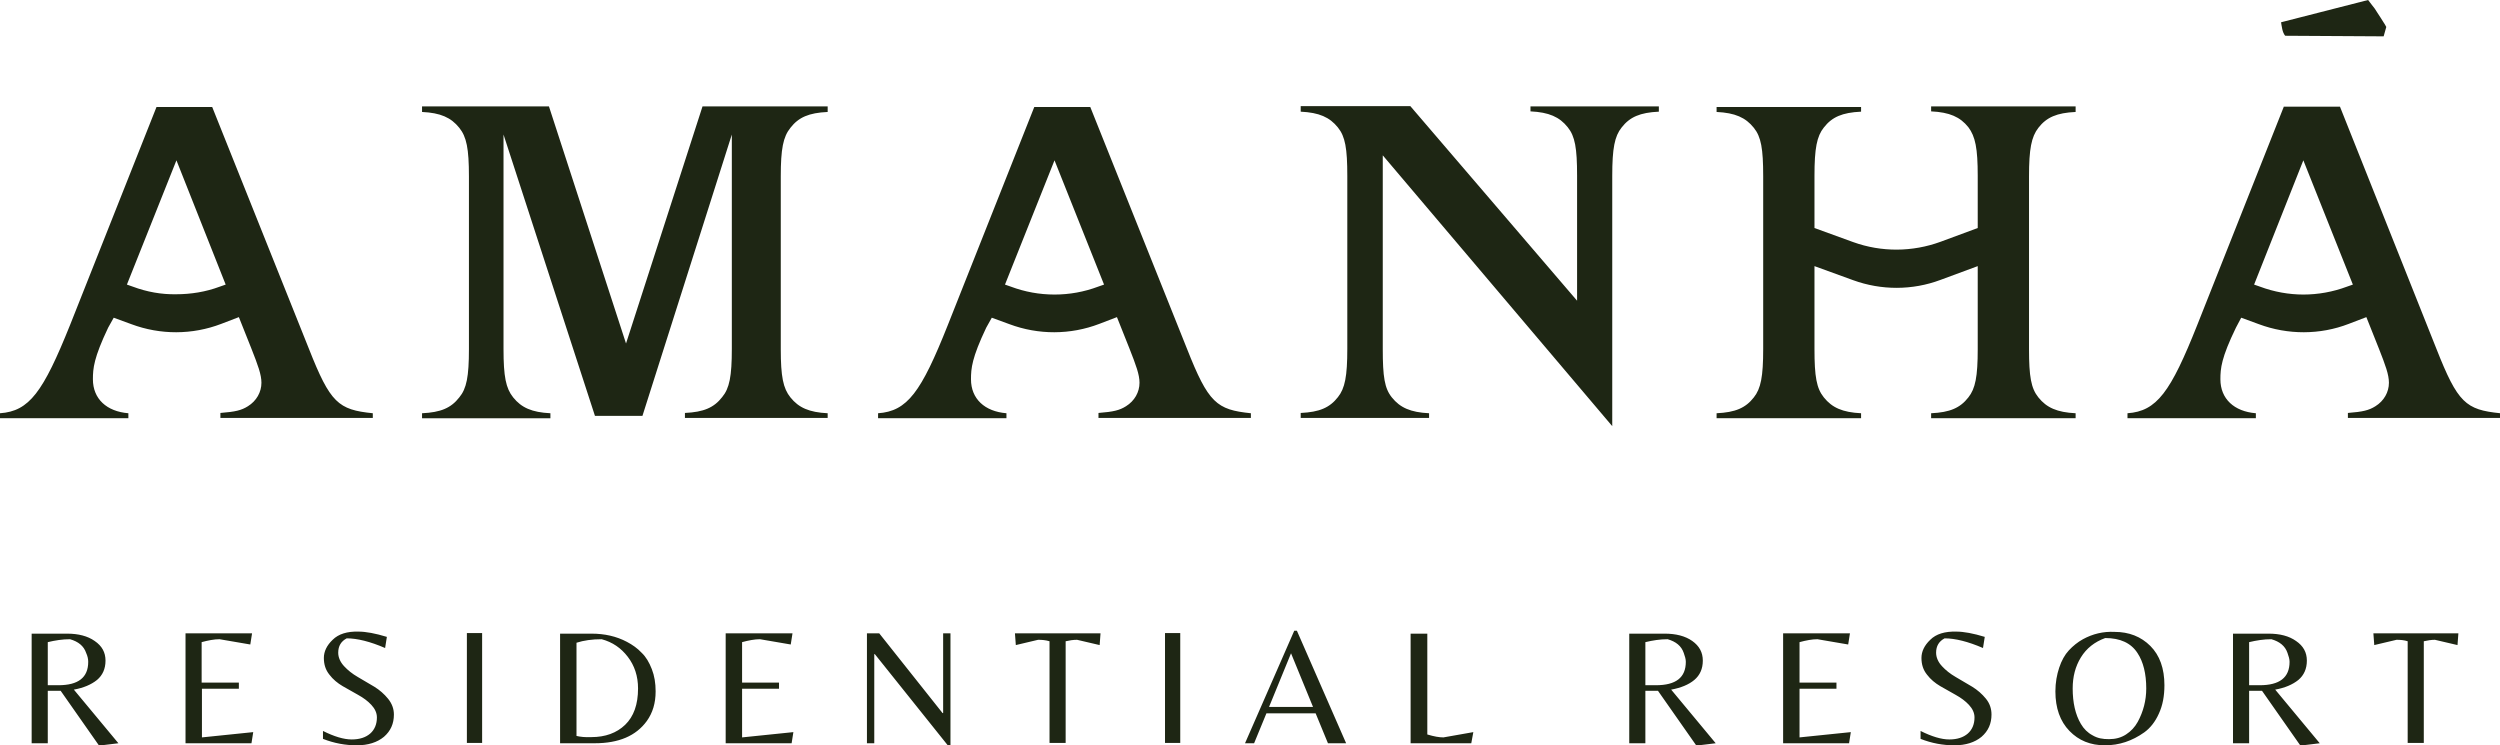 <?xml version="1.0" encoding="utf-8"?>
<!-- Generator: Adobe Illustrator 24.0.3, SVG Export Plug-In . SVG Version: 6.00 Build 0)  -->
<svg version="1.1" id="Layer_1" xmlns="http://www.w3.org/2000/svg" xmlns:xlink="http://www.w3.org/1999/xlink" x="0px" y="0px"
	 viewBox="0 0 85.3 25.43" style="enable-background:new 0 0 85.3 25.43;" xml:space="preserve">
<style type="text/css">
	.st0{fill:#1E2614;}
</style>
<path class="st0" d="M1.63,21.91c0.25-0.06,0.5-0.1,0.76-0.1c0.28,0.08,0.47,0.23,0.55,0.47c0.05,0.11,0.07,0.21,0.07,0.3
	c0,0.54-0.34,0.8-1.02,0.8H1.63V21.91z M1.08,21.61v3.75h0.55v-1.79h0.44l1.31,1.87l0.66-0.08l-1.52-1.83
	c0.33-0.06,0.59-0.17,0.79-0.33c0.19-0.16,0.29-0.38,0.29-0.66c0-0.28-0.12-0.5-0.37-0.67c-0.24-0.17-0.56-0.25-0.94-0.25H1.08z
	 M6.33,21.61v3.75h2.25l0.06-0.38l-1.75,0.18V23.5h1.26v-0.21H6.88v-1.38c0.22-0.06,0.43-0.1,0.61-0.1l1.05,0.18l0.06-0.38H6.33z
	 M15.93,25.35h0.52v-3.75h-0.52V25.35z M19.67,25.11v-3.18c0.25-0.08,0.53-0.12,0.86-0.12c0.37,0.1,0.66,0.3,0.89,0.6
	c0.23,0.3,0.35,0.66,0.35,1.08c0,0.55-0.15,0.96-0.44,1.24c-0.29,0.28-0.68,0.42-1.15,0.42C19.96,25.16,19.79,25.14,19.67,25.11
	 M19.11,21.61v3.75h1.18c0.82,0,1.41-0.25,1.78-0.76c0.2-0.28,0.3-0.61,0.3-1.01c0-0.28-0.04-0.53-0.13-0.76
	c-0.09-0.23-0.2-0.42-0.35-0.56c-0.14-0.15-0.31-0.27-0.5-0.37c-0.36-0.19-0.76-0.28-1.21-0.28H19.11z M24.76,21.61v3.75h2.25
	l0.06-0.38l-1.75,0.18V23.5h1.26v-0.21h-1.26v-1.38c0.22-0.06,0.43-0.1,0.61-0.1l1.05,0.18l0.06-0.38H24.76z M32.18,21.61v2.72
	h-0.02L30,21.61h-0.42v3.75h0.25v-3.04h0.02l2.48,3.1h0.1v-3.81H32.18z M34.63,21.61l0.03,0.4l0.76-0.18c0.13,0,0.26,0.01,0.39,0.05
	v3.47h0.55v-3.47c0.13-0.03,0.26-0.05,0.39-0.05l0.77,0.18l0.03-0.4H34.63z M39.75,25.35h0.52v-3.75h-0.52V25.35z M48.13,21.61v3.75
	h2.07l0.07-0.38l-1.02,0.18c-0.14,0-0.32-0.03-0.55-0.1v-3.44H48.13z M56.14,21.91c0.25-0.06,0.5-0.1,0.76-0.1
	c0.28,0.08,0.47,0.23,0.55,0.47c0.04,0.11,0.07,0.21,0.07,0.3c0,0.54-0.34,0.8-1.02,0.8h-0.36V21.91z M55.59,21.61v3.75h0.55v-1.79
	h0.43l1.31,1.87l0.66-0.08l-1.52-1.83c0.33-0.06,0.6-0.17,0.79-0.33c0.19-0.16,0.29-0.38,0.29-0.66c0-0.28-0.12-0.5-0.36-0.67
	c-0.24-0.17-0.56-0.25-0.94-0.25H55.59z M60.84,21.61v3.75h2.25l0.06-0.38l-1.75,0.18V23.5h1.26v-0.21h-1.26v-1.38
	c0.22-0.06,0.43-0.1,0.61-0.1l1.05,0.18l0.06-0.38H60.84z M76.74,21.91c0.25-0.06,0.5-0.1,0.76-0.1c0.28,0.08,0.47,0.23,0.55,0.47
	c0.04,0.11,0.07,0.21,0.07,0.3c0,0.54-0.34,0.8-1.02,0.8h-0.36V21.91z M76.19,21.61v3.75h0.55v-1.79h0.44l1.31,1.87l0.66-0.08
	l-1.52-1.83c0.33-0.06,0.59-0.17,0.79-0.33c0.19-0.16,0.29-0.38,0.29-0.66c0-0.28-0.12-0.5-0.37-0.67
	c-0.24-0.17-0.55-0.25-0.94-0.25H76.19z M80.98,21.61l0.03,0.4l0.76-0.18c0.13,0,0.26,0.01,0.38,0.05v3.47h0.55v-3.47
	c0.13-0.03,0.26-0.05,0.38-0.05l0.77,0.18l0.03-0.4H80.98z M11.35,21.83c-0.2,0.19-0.3,0.4-0.3,0.62c0,0.22,0.06,0.41,0.19,0.57
	c0.12,0.16,0.28,0.29,0.45,0.39c0.18,0.1,0.35,0.2,0.53,0.3c0.18,0.1,0.33,0.21,0.45,0.34c0.12,0.13,0.19,0.27,0.19,0.43
	c0,0.23-0.08,0.42-0.23,0.55c-0.15,0.13-0.36,0.2-0.63,0.2c-0.27,0-0.6-0.1-0.98-0.29v0.27c0.38,0.15,0.77,0.22,1.15,0.22
	c0.39,0,0.7-0.1,0.93-0.29c0.23-0.2,0.34-0.45,0.34-0.76c0-0.2-0.07-0.38-0.2-0.54c-0.13-0.16-0.29-0.3-0.47-0.41
	c-0.19-0.11-0.37-0.22-0.56-0.33c-0.19-0.11-0.34-0.23-0.47-0.37c-0.13-0.14-0.2-0.3-0.2-0.46c0-0.23,0.1-0.39,0.29-0.49
	c0.36,0,0.8,0.11,1.31,0.33l0.06-0.38c-0.39-0.12-0.72-0.18-0.97-0.18C11.85,21.54,11.55,21.63,11.35,21.83 M65.86,21.83
	c-0.2,0.19-0.3,0.4-0.3,0.62c0,0.22,0.06,0.41,0.19,0.57c0.12,0.16,0.28,0.29,0.45,0.39c0.18,0.1,0.35,0.2,0.53,0.3
	c0.18,0.1,0.33,0.21,0.45,0.34c0.12,0.13,0.19,0.27,0.19,0.43c0,0.23-0.08,0.42-0.23,0.55c-0.15,0.13-0.36,0.2-0.63,0.2
	c-0.27,0-0.6-0.1-0.98-0.29v0.27c0.38,0.15,0.77,0.22,1.15,0.22c0.39,0,0.7-0.1,0.93-0.29c0.23-0.2,0.34-0.45,0.34-0.76
	c0-0.2-0.06-0.38-0.19-0.54c-0.13-0.16-0.29-0.3-0.47-0.41c-0.19-0.11-0.37-0.22-0.56-0.33c-0.19-0.11-0.34-0.23-0.47-0.37
	c-0.13-0.14-0.2-0.3-0.2-0.46c0-0.23,0.1-0.39,0.29-0.49c0.36,0,0.8,0.11,1.31,0.33l0.06-0.38c-0.39-0.12-0.72-0.18-0.97-0.18
	C66.36,21.54,66.06,21.63,65.86,21.83 M71.4,25.09c-0.17-0.09-0.3-0.22-0.4-0.39c-0.19-0.32-0.28-0.73-0.28-1.21
	c0-0.4,0.09-0.75,0.28-1.06c0.19-0.31,0.47-0.53,0.83-0.66c0.51,0,0.88,0.17,1.1,0.51c0.2,0.3,0.3,0.71,0.3,1.21
	c0,0.41-0.1,0.79-0.29,1.14c-0.1,0.18-0.23,0.32-0.4,0.43c-0.17,0.11-0.36,0.16-0.58,0.16S71.57,25.19,71.4,25.09 M71.07,21.81
	c-0.18,0.1-0.34,0.23-0.48,0.38c-0.14,0.15-0.25,0.35-0.33,0.59c-0.08,0.24-0.13,0.51-0.13,0.81c0,0.57,0.16,1.02,0.48,1.35
	c0.32,0.33,0.72,0.49,1.21,0.49c0.49,0,0.93-0.15,1.34-0.44c0.21-0.15,0.38-0.37,0.5-0.64c0.13-0.28,0.19-0.6,0.19-0.97
	c0-0.57-0.16-1.02-0.48-1.34c-0.32-0.32-0.73-0.48-1.22-0.48C71.76,21.54,71.4,21.63,71.07,21.81 M44.05,22.29l0.75,1.83h-1.5
	L44.05,22.29z M44.16,21.52l-1.68,3.84h0.31l0.42-1.02h1.68l0.42,1.02h0.62l-1.68-3.84H44.16z M4.53,9.78L4.33,9.71l1.69-4.24
	L7.7,9.71L7.5,9.78c-0.48,0.18-0.99,0.26-1.49,0.26C5.51,10.05,5.01,9.96,4.53,9.78 M5.34,3.65l-2.95,7.44
	C1.47,13.38,1,14.03,0,14.1v0.17h4.38V14.1c-0.74-0.06-1.21-0.49-1.21-1.16c0-0.37,0.03-0.73,0.52-1.76l0.19-0.34l0.6,0.22
	c0.99,0.37,2.08,0.37,3.07-0.01l0.6-0.23l0.43,1.08c0.22,0.56,0.34,0.88,0.34,1.16c0,0.32-0.17,0.62-0.46,0.8
	c-0.22,0.14-0.43,0.19-0.94,0.23v0.17h5.2V14.1c-1.18-0.12-1.45-0.35-2.18-2.2L7.24,3.65H5.34z M34.49,9.78l-0.2-0.07l1.69-4.24
	l1.69,4.24l-0.2,0.07c-0.48,0.18-0.98,0.27-1.49,0.27C35.47,10.05,34.97,9.96,34.49,9.78 M35.29,3.65l-2.95,7.44
	c-0.91,2.29-1.38,2.94-2.38,3.01v0.17h4.38V14.1c-0.74-0.06-1.21-0.49-1.21-1.16c0-0.37,0.03-0.73,0.52-1.76l0.19-0.34l0.6,0.22
	c0.99,0.37,2.08,0.37,3.07-0.01l0.6-0.23l0.43,1.08c0.22,0.56,0.34,0.88,0.34,1.16c0,0.32-0.17,0.62-0.46,0.8
	c-0.22,0.14-0.43,0.19-0.94,0.23v0.17h5.2V14.1c-1.17-0.12-1.45-0.35-2.18-2.2L37.2,3.65H35.29z M77.11,9.78l-0.2-0.07l1.68-4.24
	l1.69,4.24l-0.2,0.07c-0.48,0.18-0.99,0.27-1.49,0.27C78.1,10.05,77.59,9.96,77.11,9.78 M77.92,3.65l-2.95,7.44
	c-0.91,2.29-1.38,2.94-2.38,3.01v0.17h4.38V14.1c-0.74-0.06-1.21-0.49-1.21-1.16c0-0.37,0.03-0.73,0.53-1.76l0.18-0.34l0.6,0.22
	c0.99,0.37,2.09,0.37,3.07-0.01l0.6-0.23l0.43,1.08c0.22,0.56,0.34,0.88,0.34,1.16c0,0.32-0.17,0.62-0.46,0.8
	c-0.22,0.14-0.43,0.19-0.94,0.23v0.17h5.2V14.1c-1.18-0.12-1.45-0.35-2.18-2.2l-3.29-8.26H77.92z M23.97,3.63l-2.61,8.09l-2.63-8.09
	H14.4v0.19c0.63,0.03,0.99,0.19,1.27,0.54c0.25,0.31,0.33,0.71,0.33,1.66v5.89c0,0.94-0.08,1.35-0.33,1.65
	c-0.28,0.36-0.63,0.51-1.27,0.54v0.17h4.38V14.1c-0.63-0.03-0.99-0.19-1.27-0.54c-0.25-0.31-0.33-0.71-0.33-1.65V4.59l3.12,9.6h1.62
	l3.05-9.6v7.31c0,0.94-0.08,1.35-0.33,1.65c-0.28,0.36-0.63,0.51-1.27,0.54v0.17h4.87V14.1c-0.63-0.03-0.99-0.19-1.27-0.54
	c-0.25-0.31-0.33-0.71-0.33-1.65V6.02c0-0.94,0.08-1.35,0.33-1.66c0.28-0.36,0.63-0.51,1.27-0.54V3.63H23.97z M52.22,3.63V3.8
	c0.63,0.03,0.99,0.19,1.27,0.54c0.25,0.31,0.32,0.71,0.32,1.65v4.27l-5.69-6.64h-3.74v0.19c0.63,0.03,0.99,0.19,1.27,0.54
	c0.25,0.31,0.32,0.71,0.32,1.66v5.89c0,0.94-0.08,1.35-0.32,1.65c-0.28,0.36-0.63,0.51-1.27,0.54v0.17h4.38V14.1
	c-0.63-0.03-0.99-0.19-1.27-0.54c-0.25-0.31-0.31-0.71-0.31-1.65V5.3l7.83,9.24V6.45L55.01,6c0-0.94,0.08-1.35,0.32-1.65
	c0.28-0.36,0.63-0.51,1.27-0.54V3.63H52.22z M65.89,3.63V3.8c0.63,0.03,0.99,0.19,1.27,0.54C67.4,4.66,67.48,5.06,67.48,6v1.78
	l-1.27,0.47c-0.96,0.35-2.01,0.36-2.98,0.01l-1.32-0.48V6c0-0.94,0.08-1.35,0.32-1.65c0.28-0.36,0.63-0.51,1.27-0.54V3.65h-4.93
	v0.17c0.63,0.03,0.99,0.19,1.27,0.54c0.25,0.31,0.32,0.71,0.32,1.66v5.89c0,0.94-0.08,1.35-0.32,1.65
	c-0.28,0.36-0.63,0.51-1.27,0.54v0.17h4.93V14.1c-0.63-0.03-0.99-0.19-1.27-0.54c-0.25-0.31-0.32-0.71-0.32-1.65V9.08l1.32,0.48
	c0.96,0.35,2.02,0.35,2.98-0.01l1.27-0.47v2.83c0,0.94-0.08,1.35-0.32,1.65c-0.28,0.36-0.63,0.51-1.27,0.54v0.17h4.93V14.1
	c-0.63-0.03-0.99-0.19-1.27-0.54c-0.25-0.31-0.32-0.71-0.32-1.65V6.02c0-0.94,0.08-1.35,0.32-1.66c0.28-0.36,0.63-0.51,1.27-0.54
	V3.63H65.89z M77.83,0.76c0.01,0.06,0.02,0.14,0.04,0.23c0.02,0.09,0.05,0.17,0.1,0.23l3.36,0.02l0.09-0.32
	c-0.02-0.04-0.06-0.11-0.12-0.2c-0.06-0.09-0.11-0.18-0.18-0.28c-0.06-0.1-0.12-0.19-0.19-0.27C80.88,0.1,80.83,0.04,80.8,0
	L77.83,0.76z"/>
<g>
</g>
<g>
</g>
<g>
</g>
<g>
</g>
<g>
</g>
<g>
</g>
<g>
</g>
<g>
</g>
<g>
</g>
<g>
</g>
<g>
</g>
<g>
</g>
<g>
</g>
<g>
</g>
<g>
</g>
</svg>

